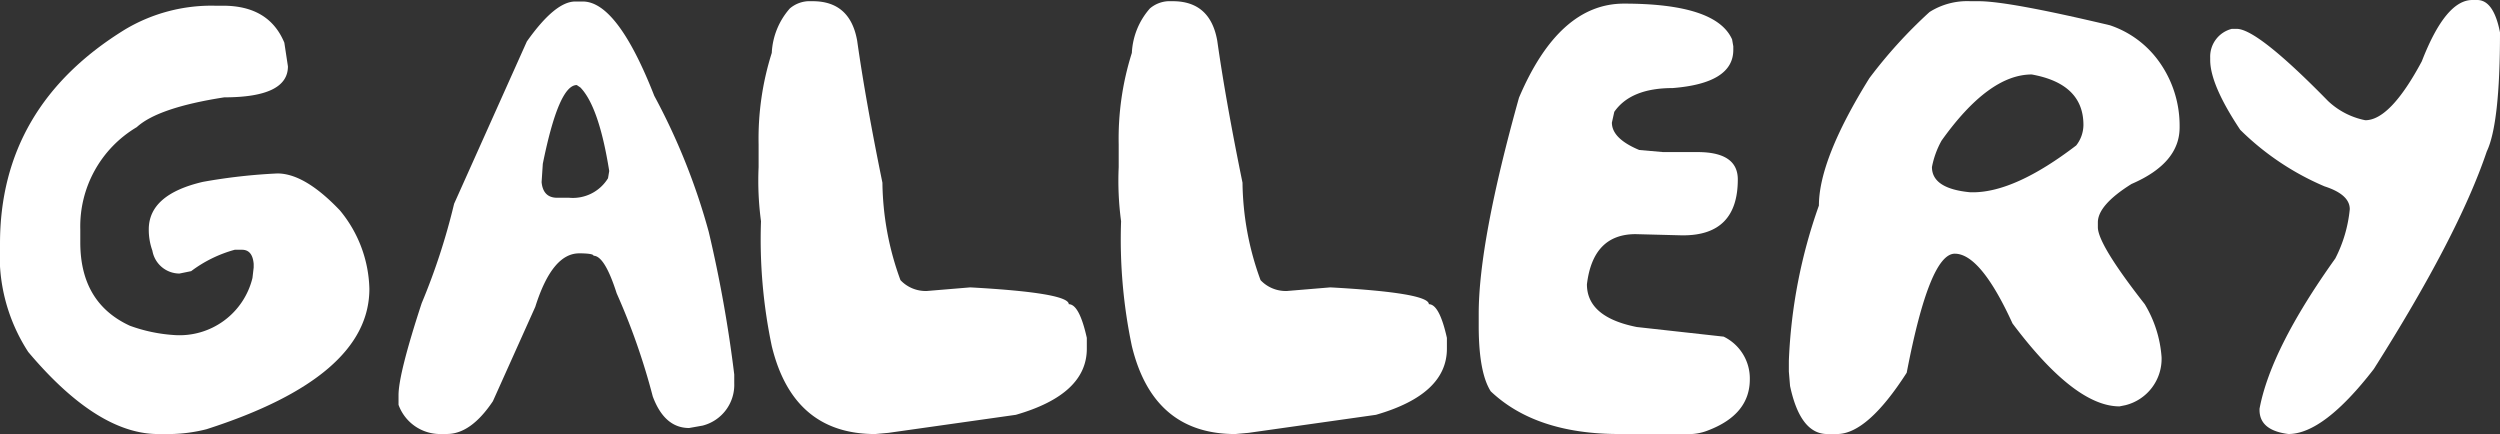 <svg id="midashi_gallery" xmlns="http://www.w3.org/2000/svg" xmlns:xlink="http://www.w3.org/1999/xlink" width="189.934" height="32.973" viewBox="0 0 189.934 32.973">
  <rect x="0" y="0" width="189.934" height="32.973" fill="#333333" stroke="none"/>
  <defs>
    <clipPath id="clip-path">
      <rect id="長方形_79" data-name="長方形 79" width="189.934" height="32.973" transform="translate(0 0)" fill="#fff"/>
    </clipPath>
  </defs>
  <g id="グループ_115" data-name="グループ 115" clip-path="url(#clip-path)">
    <path id="パス_6202" data-name="パス 6202" d="M16.326.434h.617q3.493,0,4.659,2.809l.273,1.8q0,2.352-4.84,2.353Q12.01,8.176,10.39,9.66A8.767,8.767,0,0,0,6.1,17.423v1q0,4.592,3.768,6.325a12,12,0,0,0,3.4.709,5.7,5.7,0,0,0,5.913-4.339l.092-.8V20.05q-.091-1.075-.89-1.075h-.548A9.84,9.84,0,0,0,14.523,20.6l-.89.182a2.094,2.094,0,0,1-2.055-1.736,4.7,4.7,0,0,1-.275-1.621q0-2.648,4.11-3.608a43.13,43.13,0,0,1,5.663-.639q2.078,0,4.749,2.808a9.662,9.662,0,0,1,2.238,5.96q0,6.692-12.376,10.664a11.766,11.766,0,0,1-2.7.365H12.01q-4.612,0-9.863-6.233A13.4,13.4,0,0,1,0,20.232V18.519Q0,8.085,9.5,2.239A12.8,12.8,0,0,1,16.326.434" fill="#fff"/>
    <path id="パス_6203" data-name="パス 6203" d="M43.705.115h.571q2.624,0,5.434,7.17a48.771,48.771,0,0,1,4.133,10.321,98.939,98.939,0,0,1,1.94,10.845v.662a3.194,3.194,0,0,1-2.4,3.221l-1.028.183q-1.872,0-2.763-2.4a50.406,50.406,0,0,0-2.741-7.832q-.912-2.854-1.758-2.855c0-.106-.3-.168-.913-.182H44q-2.053,0-3.333,4.064l-3.22,7.17q-1.667,2.489-3.493,2.489H33.59a3.36,3.36,0,0,1-3.312-2.216v-.731q0-1.62,1.758-6.987A49.207,49.207,0,0,0,34.5,15.482l5.526-12.33Q42.175.113,43.705.115M41.147,13.838q.114,1.188,1.188,1.187h.914a3.13,3.13,0,0,0,2.944-1.484l.092-.548q-.777-4.885-2.192-6.348l-.274-.183q-1.371,0-2.58,5.983Z" fill="#fff"/>
    <path id="パス_6204" data-name="パス 6204" d="M61.378.092h.365q2.854,0,3.381,3.014.638,4.521,1.917,10.778a22.091,22.091,0,0,0,1.371,7.4,2.635,2.635,0,0,0,2.009.823l3.289-.274q7.488.411,7.488,1.278.8,0,1.371,2.558v.823q0,3.469-5.39,5.023l-9.68,1.37-1.006.091q-6.232,0-7.855-6.667a39.346,39.346,0,0,1-.822-9.5,23.216,23.216,0,0,1-.182-4.11V10.961a21.542,21.542,0,0,1,1-6.942A5.5,5.5,0,0,1,60.009.64,2.331,2.331,0,0,1,61.378.092" fill="#fff"/>
    <path id="パス_6205" data-name="パス 6205" d="M88.733.092H89.1q2.854,0,3.381,3.014.638,4.521,1.917,10.778a22.091,22.091,0,0,0,1.371,7.4,2.635,2.635,0,0,0,2.009.823l3.289-.274q7.488.411,7.488,1.278.8,0,1.371,2.558v.823q0,3.469-5.39,5.023l-9.68,1.37-1.006.091q-6.232,0-7.855-6.667a39.346,39.346,0,0,1-.822-9.5,23.217,23.217,0,0,1-.182-4.11V10.961a21.542,21.542,0,0,1,1-6.942A5.5,5.5,0,0,1,87.364.64,2.331,2.331,0,0,1,88.733.092" fill="#fff"/>
    <path id="パス_6206" data-name="パス 6206" d="M123.374.275q7.008,0,8.219,2.717l.092.526v.273q0,2.535-4.612,2.9-3.174,0-4.43,1.805l-.182.821q0,1.21,2.076,2.078l1.805.159h2.626q3.059,0,3.059,2.079,0,4.248-4.155,4.247h-.092l-3.516-.091q-3.242,0-3.7,3.813,0,2.49,3.79,3.243l6.6.731a3.532,3.532,0,0,1,1.986,3.241q0,2.673-3.175,3.883a3.923,3.923,0,0,1-1.711.273h-5.046q-6.327,0-9.751-3.243-.915-1.437-.914-4.977v-.914q0-5.479,3.061-16.418Q118.441.275,123.374.275" fill="#fff"/>
    <path id="パス_6207" data-name="パス 6207" d="M149.7.092h.64q2.261,0,9.955,1.827a7.522,7.522,0,0,1,3.654,2.648A8.346,8.346,0,0,1,165.593,9.5v.183q0,2.718-3.654,4.294-2.558,1.6-2.557,2.921v.366q0,1.3,3.562,5.845a9.021,9.021,0,0,1,1.278,4.019,3.628,3.628,0,0,1-2.74,3.654l-.456.092q-3.4,0-8.128-6.3-2.422-5.3-4.385-5.3-1.919,0-3.653,9.043-2.992,4.659-5.3,4.658h-.731q-2.056,0-2.832-3.654l-.091-1.1V27.4a39.808,39.808,0,0,1,2.283-11.784q0-3.513,3.836-9.68A36.148,36.148,0,0,1,146.594.913,5.351,5.351,0,0,1,149.7.092m-2.923,12.6q0,1.644,2.923,1.917h.183q3.2,0,7.855-3.561a2.552,2.552,0,0,0,.548-1.554q0-3.127-3.928-3.836-3.266,0-6.85,5.025a6.705,6.705,0,0,0-.731,2.009" fill="#fff"/>
    <path id="パス_6208" data-name="パス 6208" d="M187.832,0h.365q1.257,0,1.737,2.467,0,6.94-1.006,9.042-2.146,6.37-8.584,16.532-3.814,4.932-6.486,4.932-2.193-.274-2.193-1.827v-.09q.848-4.545,5.756-11.419a10.341,10.341,0,0,0,1.1-3.744q0-1.117-1.919-1.735A20.535,20.535,0,0,1,170.2,9.865q-2.281-3.424-2.283-5.3V4.384a2.173,2.173,0,0,1,1.644-2.192h.366q1.576,0,6.942,5.481a5.756,5.756,0,0,0,2.83,1.461q1.9,0,4.294-4.475Q185.8,0,187.832,0" fill="#fff"/>
  </g>
</svg>
